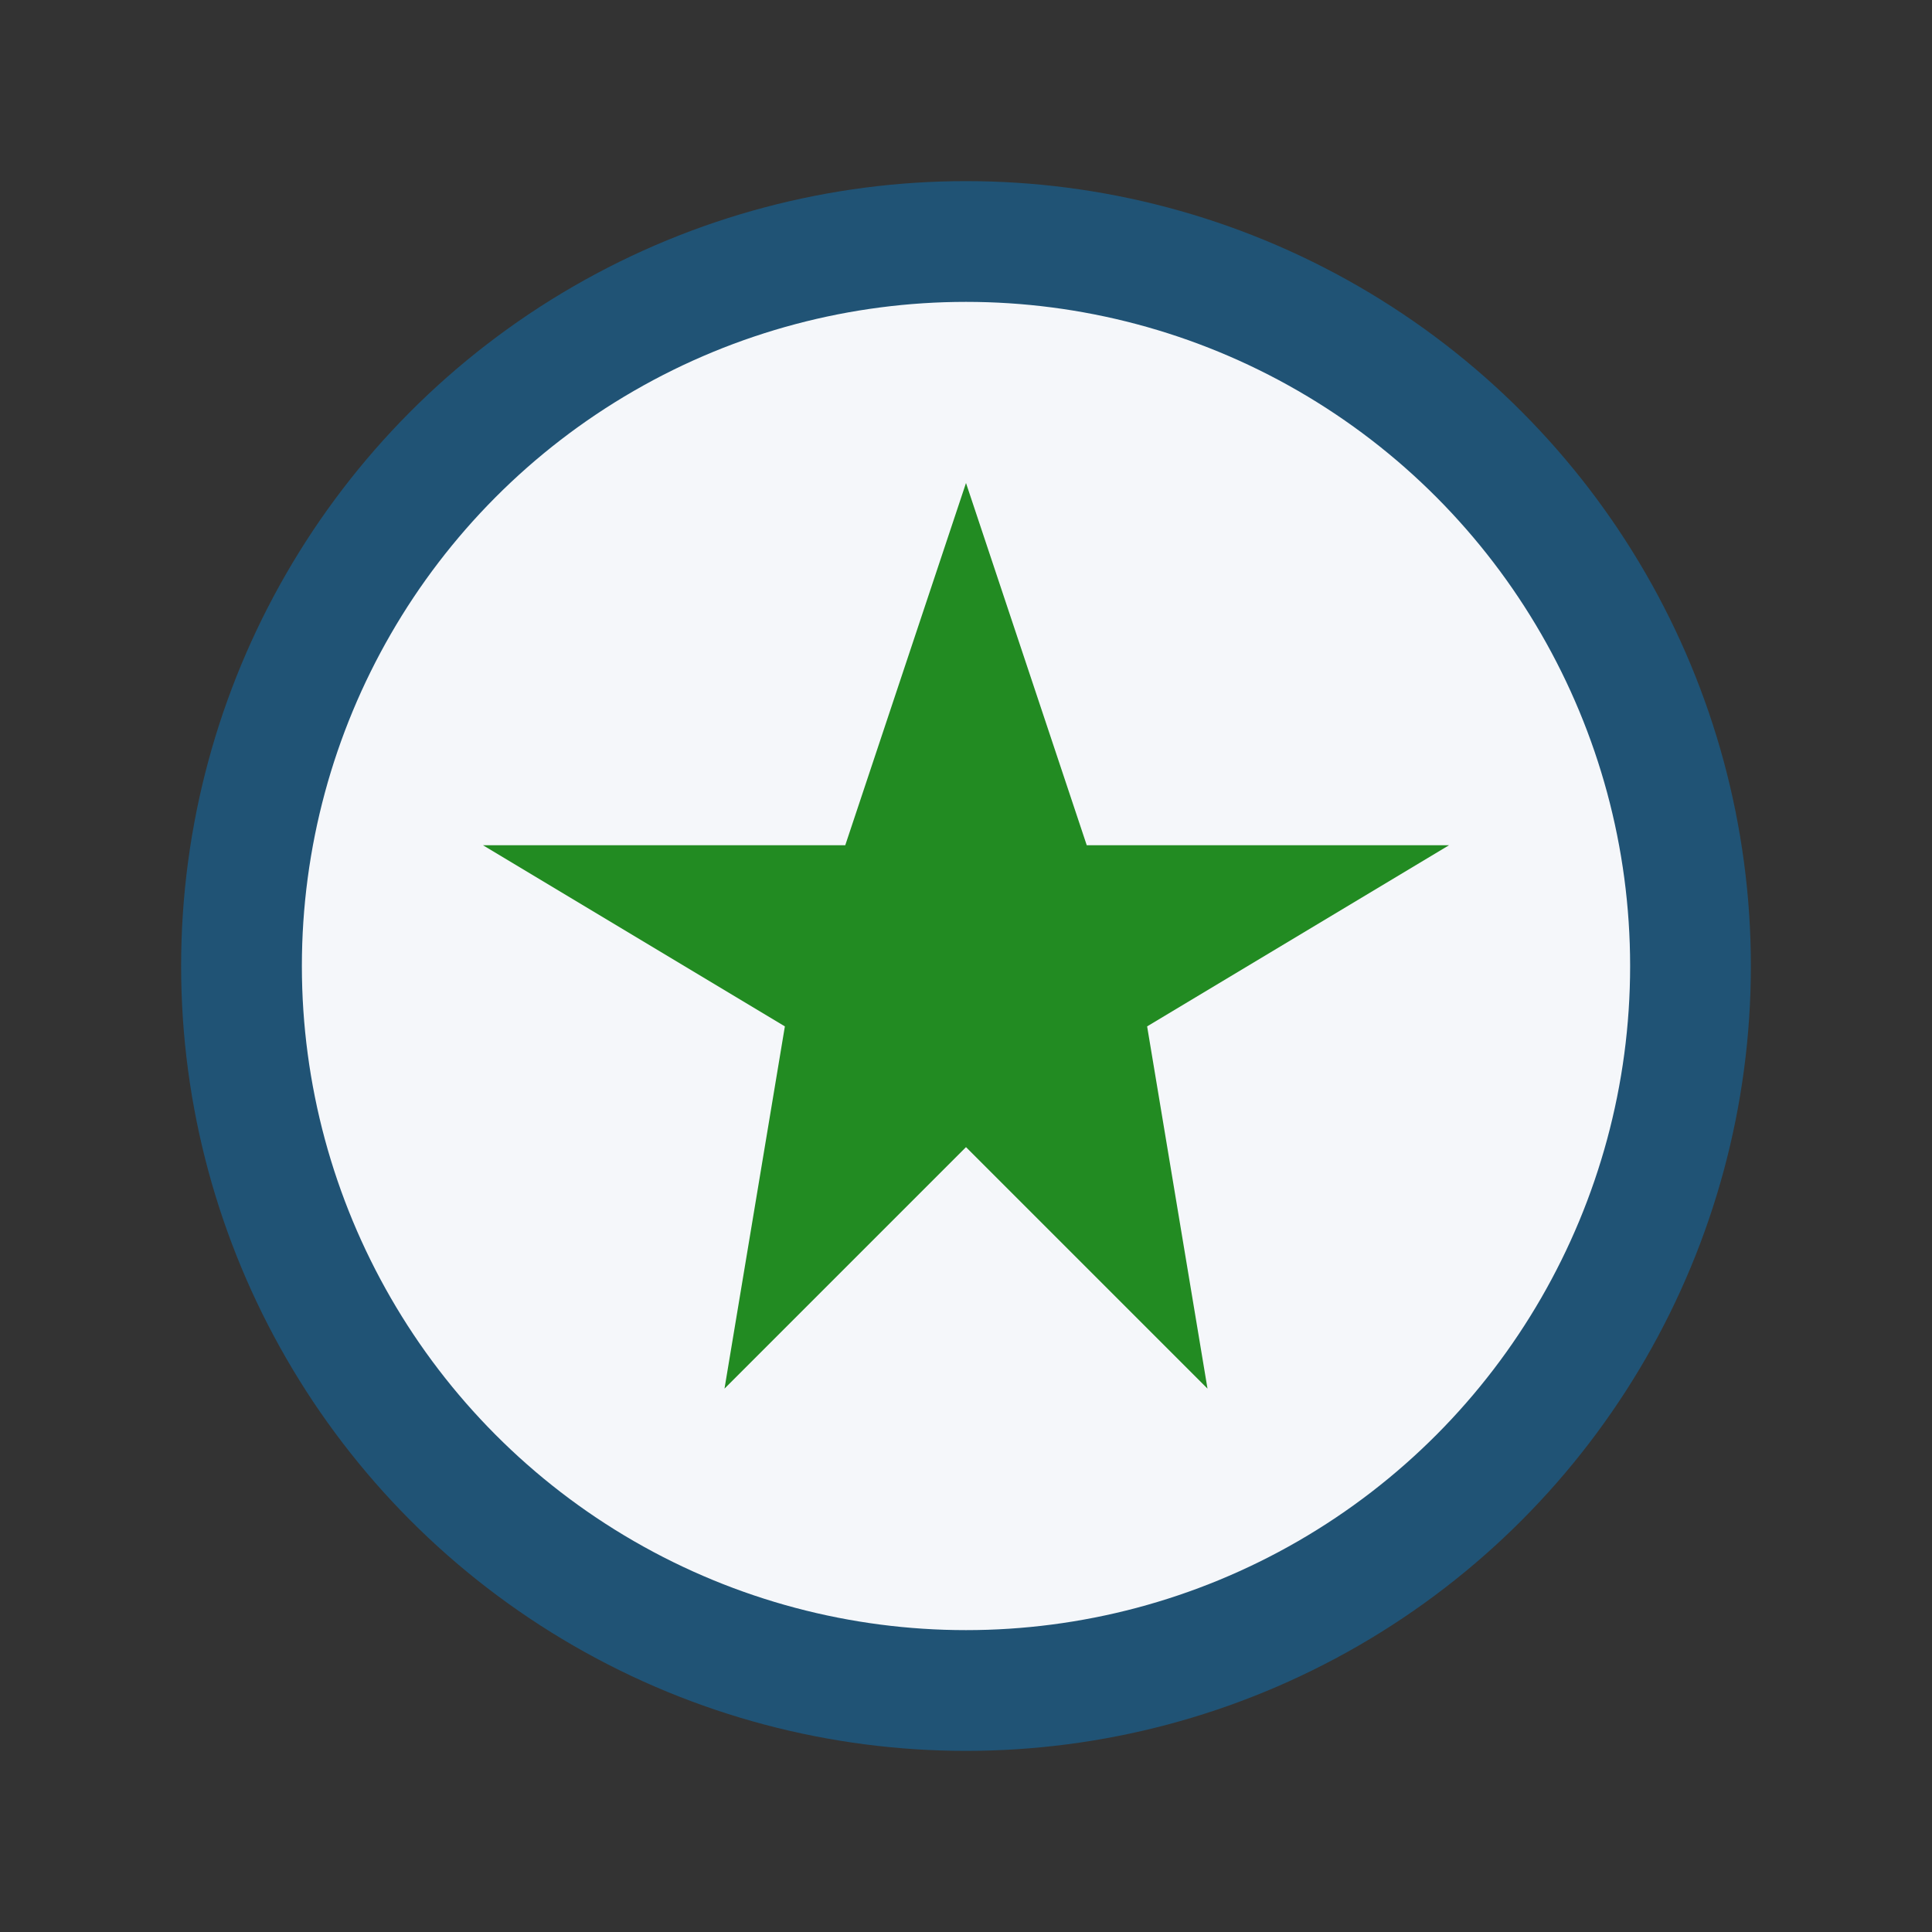 <?xml version="1.0" encoding="UTF-8"?>
<svg xmlns="http://www.w3.org/2000/svg" width="32" height="32" viewBox="0 0 32 32"><rect x="0" y="0" width="32" height="32" fill="#333333" stroke="none"/><circle cx="16" cy="16" r="12" fill="#F5F7FA" stroke="#205375" stroke-width="2"/><polygon points="16,8 18,14 24,14 19,17 20,23 16,19 12,23 13,17 8,14 14,14" fill="#228B22"/></svg>